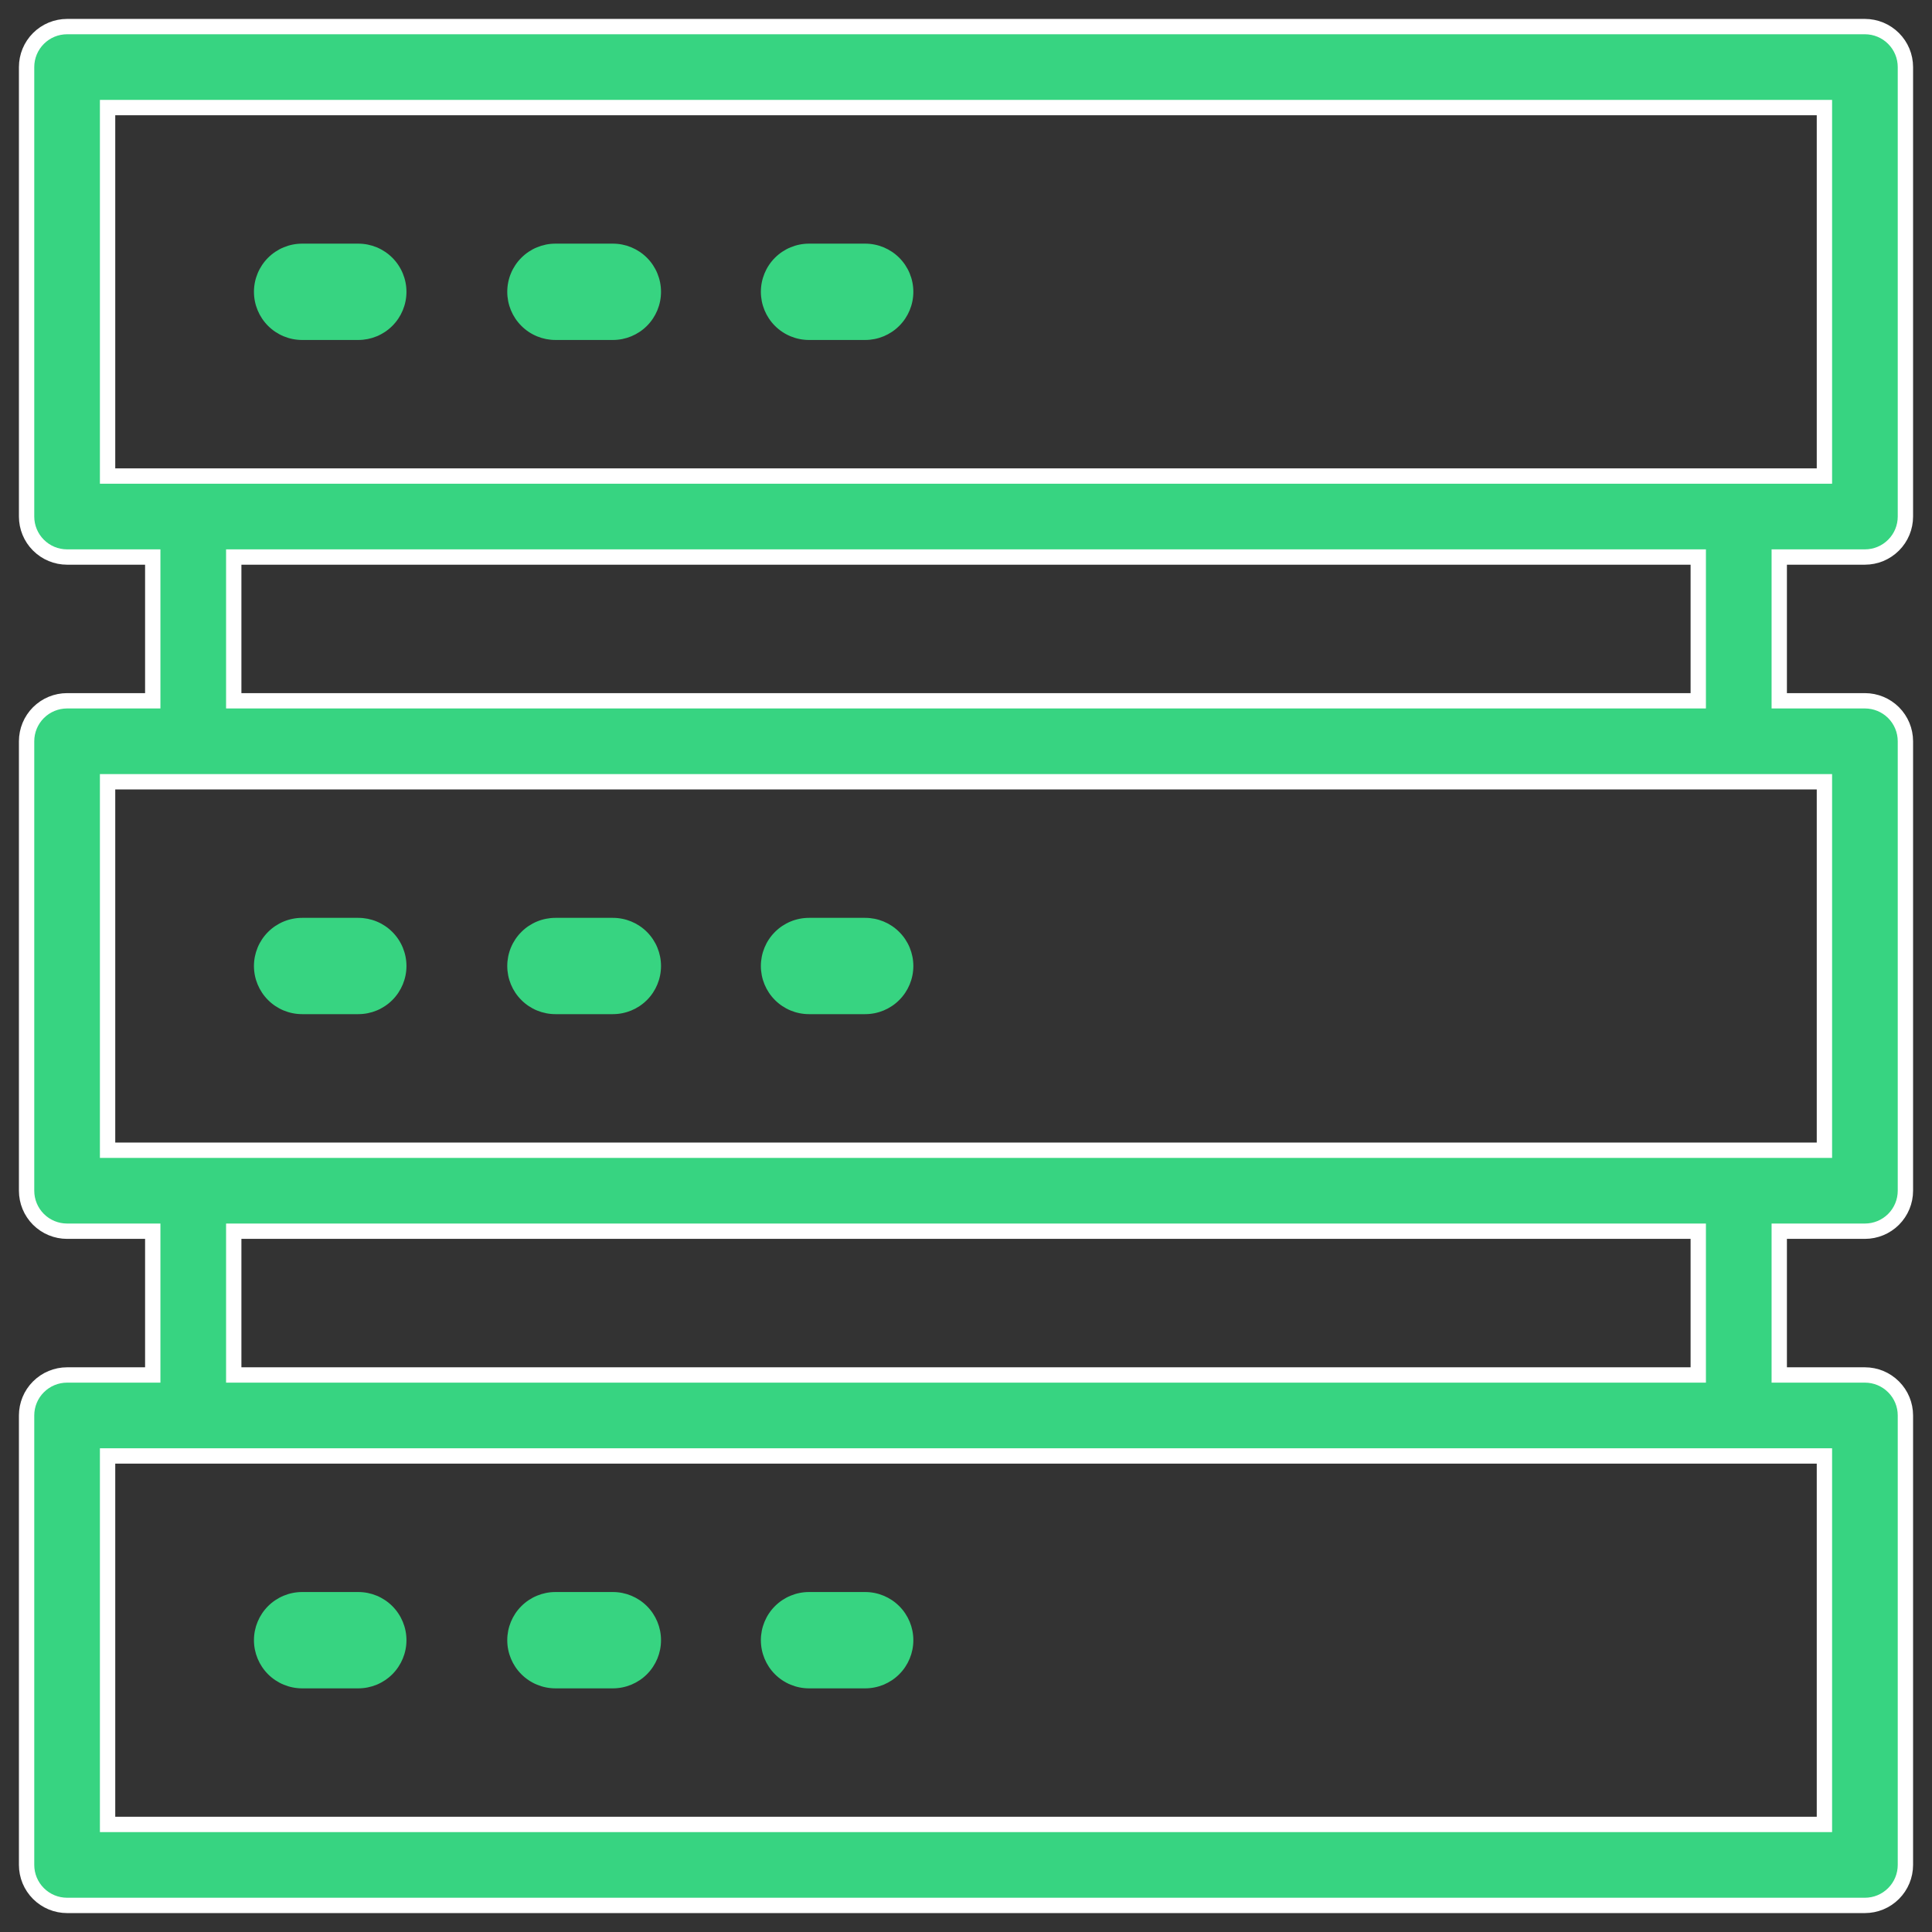 <svg width="63" height="63" viewBox="0 0 63 63" fill="none" xmlns="http://www.w3.org/2000/svg">
<rect x="0" y="0" width="63" height="63" fill="#333333" stroke="none"/>
<path d="M4.981 18.414V18.164H4.731H2.188C1.837 18.164 1.502 18.025 1.254 17.777C1.006 17.53 0.867 17.194 0.867 16.844V2.188C0.867 1.837 1.006 1.502 1.254 1.254C1.502 1.006 1.837 0.867 2.188 0.867H60.812C61.163 0.867 61.498 1.006 61.746 1.254C61.994 1.502 62.133 1.837 62.133 2.188V16.844C62.133 17.194 61.994 17.53 61.746 17.777C61.498 18.025 61.163 18.164 60.812 18.164H58.269H58.019V18.414V22.602V22.852H58.269H60.812C61.163 22.852 61.498 22.991 61.746 23.238C61.994 23.486 62.133 23.822 62.133 24.172V38.828C62.133 39.178 61.994 39.514 61.746 39.762C61.498 40.009 61.163 40.148 60.812 40.148H58.269H58.019V40.398V44.586V44.836H58.269H60.812C61.163 44.836 61.498 44.975 61.746 45.223C61.994 45.47 62.133 45.806 62.133 46.156V60.812C62.133 61.163 61.994 61.498 61.746 61.746C61.498 61.994 61.163 62.133 60.812 62.133H2.188C1.837 62.133 1.502 61.994 1.254 61.746C1.006 61.498 0.867 61.163 0.867 60.812V46.156C0.867 45.806 1.006 45.47 1.254 45.223C1.502 44.975 1.837 44.836 2.188 44.836H4.731H4.981V44.586V40.398V40.148H4.731H2.188C1.837 40.148 1.502 40.009 1.254 39.762C1.006 39.514 0.867 39.178 0.867 38.828V24.172C0.867 23.822 1.006 23.486 1.254 23.238C1.502 22.991 1.837 22.852 2.188 22.852H4.731H4.981V22.602V18.414ZM3.758 3.508H3.508V3.758V15.273V15.523H3.758H59.242H59.492V15.273V3.758V3.508H59.242H3.758ZM59.242 59.492H59.492V59.242V47.727V47.477H59.242H3.758H3.508V47.727V59.242V59.492H3.758H59.242ZM55.128 44.836H55.378V44.586V40.398V40.148H55.128H7.872H7.622V40.398V44.586V44.836H7.872H55.128ZM59.242 37.508H59.492V37.258V25.742V25.492H59.242H3.758H3.508V25.742V37.258V37.508H3.758H59.242ZM55.128 22.852H55.378V22.602V18.414V18.164H55.128H7.872H7.622V18.414V22.602V22.852H7.872H55.128Z" fill="#37D481" stroke="white" stroke-width="0.5"/>
<path d="M9.852 11.086H11.684C12.1 11.086 12.499 10.921 12.794 10.626C13.088 10.332 13.254 9.932 13.254 9.516C13.254 9.099 13.088 8.7 12.794 8.405C12.499 8.111 12.1 7.945 11.684 7.945H9.852C9.435 7.945 9.036 8.111 8.741 8.405C8.447 8.7 8.281 9.099 8.281 9.516C8.281 9.932 8.447 10.332 8.741 10.626C9.036 10.921 9.435 11.086 9.852 11.086Z" fill="#37D481"/>
<path d="M18.111 11.086H19.985C20.402 11.086 20.801 10.921 21.096 10.626C21.39 10.332 21.555 9.932 21.555 9.516C21.555 9.099 21.39 8.7 21.096 8.405C20.801 8.111 20.402 7.945 19.985 7.945H18.111C17.695 7.945 17.295 8.111 17.001 8.405C16.706 8.7 16.541 9.099 16.541 9.516C16.541 9.932 16.706 10.332 17.001 10.626C17.295 10.921 17.695 11.086 18.111 11.086Z" fill="#37D481"/>
<path d="M26.381 11.086H28.213C28.629 11.086 29.029 10.921 29.323 10.626C29.618 10.332 29.783 9.932 29.783 9.516C29.783 9.099 29.618 8.7 29.323 8.405C29.029 8.111 28.629 7.945 28.213 7.945H26.381C25.964 7.945 25.565 8.111 25.27 8.405C24.976 8.7 24.811 9.099 24.811 9.516C24.811 9.932 24.976 10.332 25.27 10.626C25.565 10.921 25.964 11.086 26.381 11.086Z" fill="#37D481"/>
<path d="M11.684 29.93H9.852C9.435 29.93 9.036 30.095 8.741 30.39C8.447 30.684 8.281 31.084 8.281 31.5C8.281 31.916 8.447 32.316 8.741 32.61C9.036 32.905 9.435 33.07 9.852 33.07H11.684C12.1 33.07 12.499 32.905 12.794 32.61C13.088 32.316 13.254 31.916 13.254 31.5C13.254 31.084 13.088 30.684 12.794 30.39C12.499 30.095 12.1 29.93 11.684 29.93Z" fill="#37D481"/>
<path d="M19.985 29.93H18.111C17.695 29.93 17.295 30.095 17.001 30.39C16.706 30.684 16.541 31.084 16.541 31.5C16.541 31.916 16.706 32.316 17.001 32.61C17.295 32.905 17.695 33.07 18.111 33.07H19.985C20.402 33.07 20.801 32.905 21.096 32.61C21.39 32.316 21.555 31.916 21.555 31.5C21.555 31.084 21.39 30.684 21.096 30.39C20.801 30.095 20.402 29.93 19.985 29.93Z" fill="#37D481"/>
<path d="M28.213 29.93H26.381C25.964 29.93 25.565 30.095 25.27 30.39C24.976 30.684 24.811 31.084 24.811 31.5C24.811 31.916 24.976 32.316 25.27 32.61C25.565 32.905 25.964 33.07 26.381 33.07H28.213C28.629 33.07 29.029 32.905 29.323 32.61C29.618 32.316 29.783 31.916 29.783 31.5C29.783 31.084 29.618 30.684 29.323 30.39C29.029 30.095 28.629 29.93 28.213 29.93Z" fill="#37D481"/>
<path d="M11.684 51.914H9.852C9.435 51.914 9.036 52.08 8.741 52.374C8.447 52.669 8.281 53.068 8.281 53.484C8.281 53.901 8.447 54.3 8.741 54.595C9.036 54.889 9.435 55.055 9.852 55.055H11.684C12.1 55.055 12.499 54.889 12.794 54.595C13.088 54.3 13.254 53.901 13.254 53.484C13.254 53.068 13.088 52.669 12.794 52.374C12.499 52.08 12.1 51.914 11.684 51.914Z" fill="#37D481"/>
<path d="M19.985 51.914H18.111C17.695 51.914 17.295 52.08 17.001 52.374C16.706 52.669 16.541 53.068 16.541 53.484C16.541 53.901 16.706 54.3 17.001 54.595C17.295 54.889 17.695 55.055 18.111 55.055H19.985C20.402 55.055 20.801 54.889 21.096 54.595C21.39 54.3 21.555 53.901 21.555 53.484C21.555 53.068 21.39 52.669 21.096 52.374C20.801 52.08 20.402 51.914 19.985 51.914Z" fill="#37D481"/>
<path d="M28.213 51.914H26.381C25.964 51.914 25.565 52.08 25.27 52.374C24.976 52.669 24.811 53.068 24.811 53.484C24.811 53.901 24.976 54.3 25.27 54.595C25.565 54.889 25.964 55.055 26.381 55.055H28.213C28.629 55.055 29.029 54.889 29.323 54.595C29.618 54.3 29.783 53.901 29.783 53.484C29.783 53.068 29.618 52.669 29.323 52.374C29.029 52.08 28.629 51.914 28.213 51.914Z" fill="#37D481"/>
</svg>
